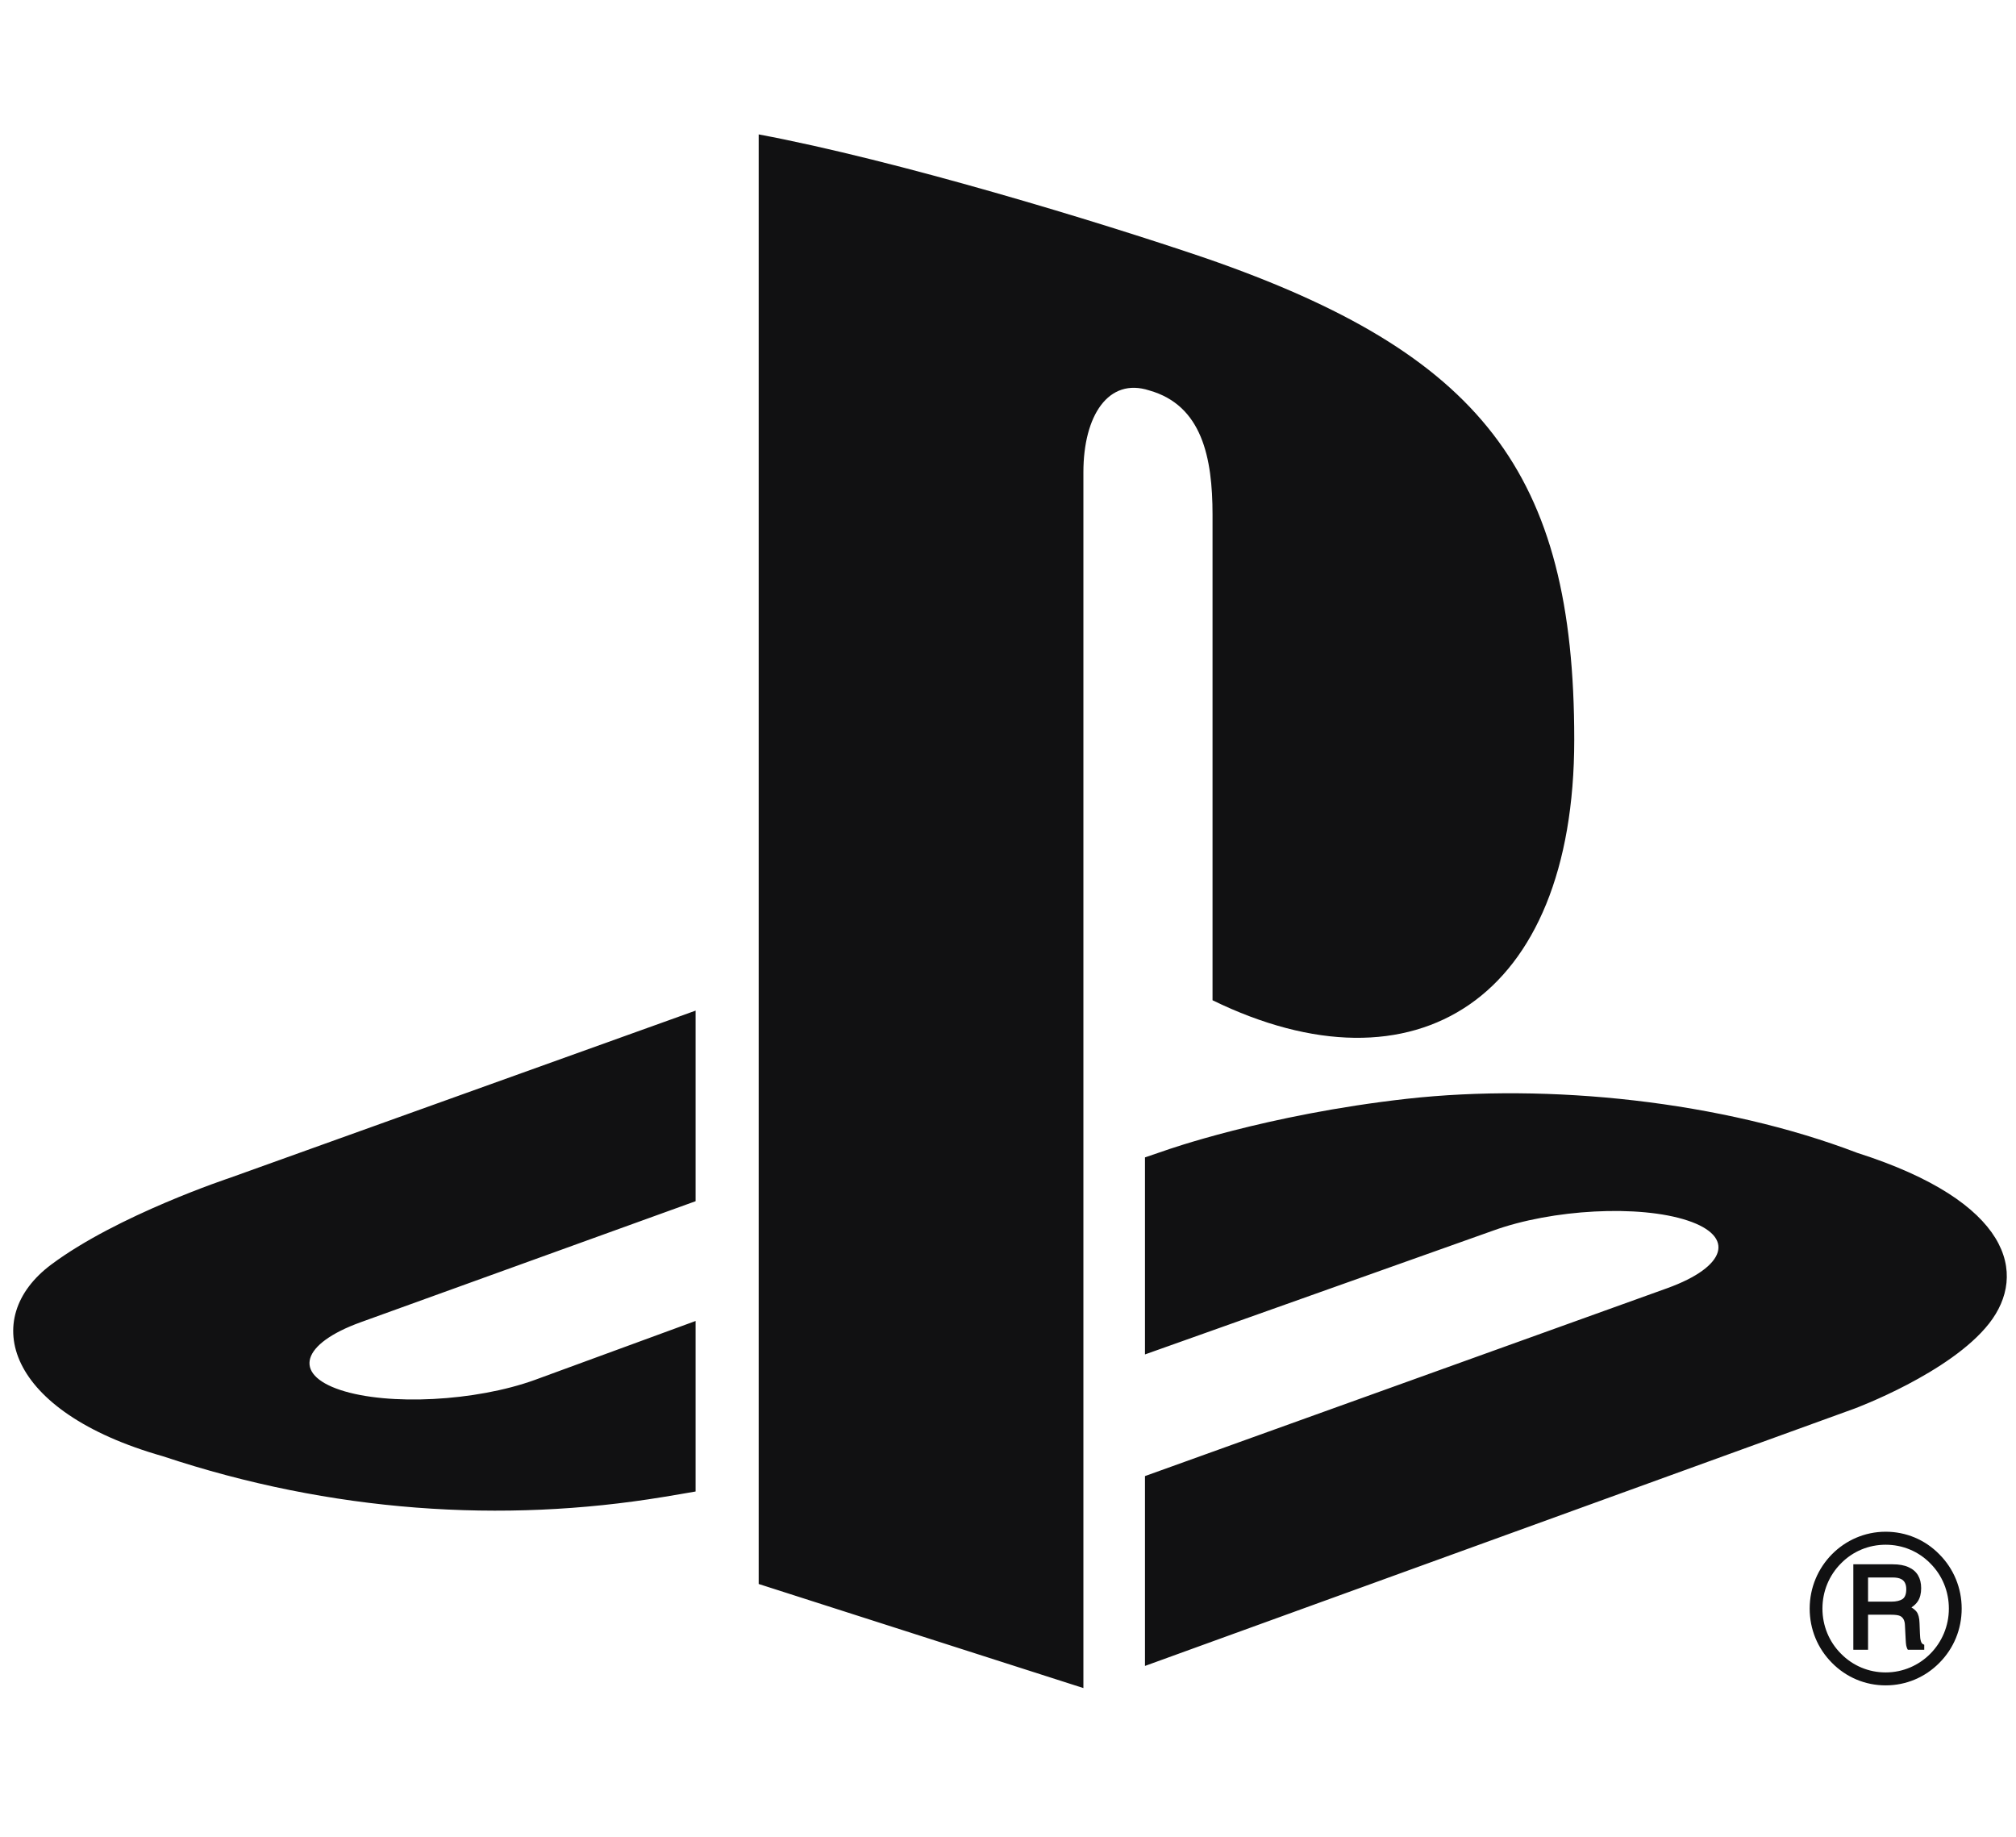 <svg width="90" height="82" viewBox="0 0 90 82" fill="none" xmlns="http://www.w3.org/2000/svg">
<path fill-rule="evenodd" clip-rule="evenodd" d="M88.798 59.085C87.06 61.299 82.8 62.879 82.8 62.879L51.115 74.371V65.896L74.433 57.507C77.08 56.55 77.486 55.196 75.335 54.486C73.188 53.774 69.301 53.978 66.653 54.939L51.115 60.465V51.669L52.011 51.363C52.011 51.363 56.5 49.759 62.814 49.052C69.127 48.35 76.857 49.148 82.926 51.471C89.765 53.653 90.535 56.87 88.798 59.085ZM54.131 44.654V22.98C54.131 20.435 53.666 18.092 51.301 17.428C49.49 16.843 48.366 18.541 48.366 21.084V75.359L33.87 70.713V6C40.033 7.155 49.013 9.886 53.84 11.53C66.117 15.785 70.279 21.082 70.279 33.017C70.279 44.65 63.167 49.059 54.131 44.654ZM7.27 65.01C0.249 63.014 -0.919 58.854 2.281 56.458C5.239 54.245 10.268 52.58 10.268 52.58L31.053 45.117V53.625L16.096 59.03C13.454 59.987 13.048 61.342 15.195 62.053C17.343 62.763 21.233 62.561 23.879 61.602L31.053 58.972V66.584C30.599 66.666 30.091 66.747 29.622 66.827C22.446 68.011 14.802 67.517 7.27 65.01ZM84.181 68.38C85.089 68.38 85.94 68.735 86.581 69.391C87.222 70.036 87.575 70.897 87.575 71.811C87.575 72.73 87.222 73.587 86.581 74.232C85.94 74.883 85.089 75.239 84.181 75.239C83.273 75.239 82.424 74.883 81.782 74.232C81.141 73.587 80.789 72.73 80.789 71.811C80.789 69.921 82.309 68.38 84.181 68.38ZM81.359 71.811C81.359 72.573 81.652 73.289 82.186 73.824C82.718 74.367 83.429 74.661 84.181 74.661C85.74 74.661 87.003 73.383 87.003 71.811C87.003 71.048 86.712 70.332 86.176 69.795C85.645 69.252 84.933 68.96 84.181 68.96C83.429 68.96 82.718 69.252 82.186 69.795C81.652 70.332 81.359 71.048 81.359 71.811ZM85.206 69.964C85.578 70.129 85.766 70.448 85.766 70.901C85.766 71.134 85.718 71.33 85.618 71.483C85.548 71.593 85.447 71.683 85.333 71.76C85.422 71.813 85.501 71.877 85.56 71.95C85.641 72.056 85.687 72.226 85.693 72.456L85.712 72.944C85.718 73.075 85.726 73.175 85.746 73.236C85.766 73.326 85.805 73.383 85.853 73.401L85.904 73.426V73.481V73.565V73.648H85.821H85.22H85.172L85.147 73.606C85.127 73.565 85.113 73.518 85.099 73.457C85.089 73.401 85.079 73.306 85.073 73.159L85.042 72.552C85.034 72.342 84.963 72.212 84.83 72.142C84.747 72.103 84.61 72.085 84.424 72.085H83.395V73.565V73.648H83.31H82.821H82.738V73.565V69.917V69.834H82.821H84.493C84.779 69.834 85.02 69.876 85.206 69.964ZM83.395 71.501H84.442C84.652 71.501 84.82 71.462 84.939 71.383C85.048 71.303 85.101 71.158 85.101 70.948C85.101 70.719 85.026 70.57 84.868 70.491C84.782 70.448 84.66 70.423 84.507 70.423H83.395V71.501Z" fill="#111112"/>
</svg>
